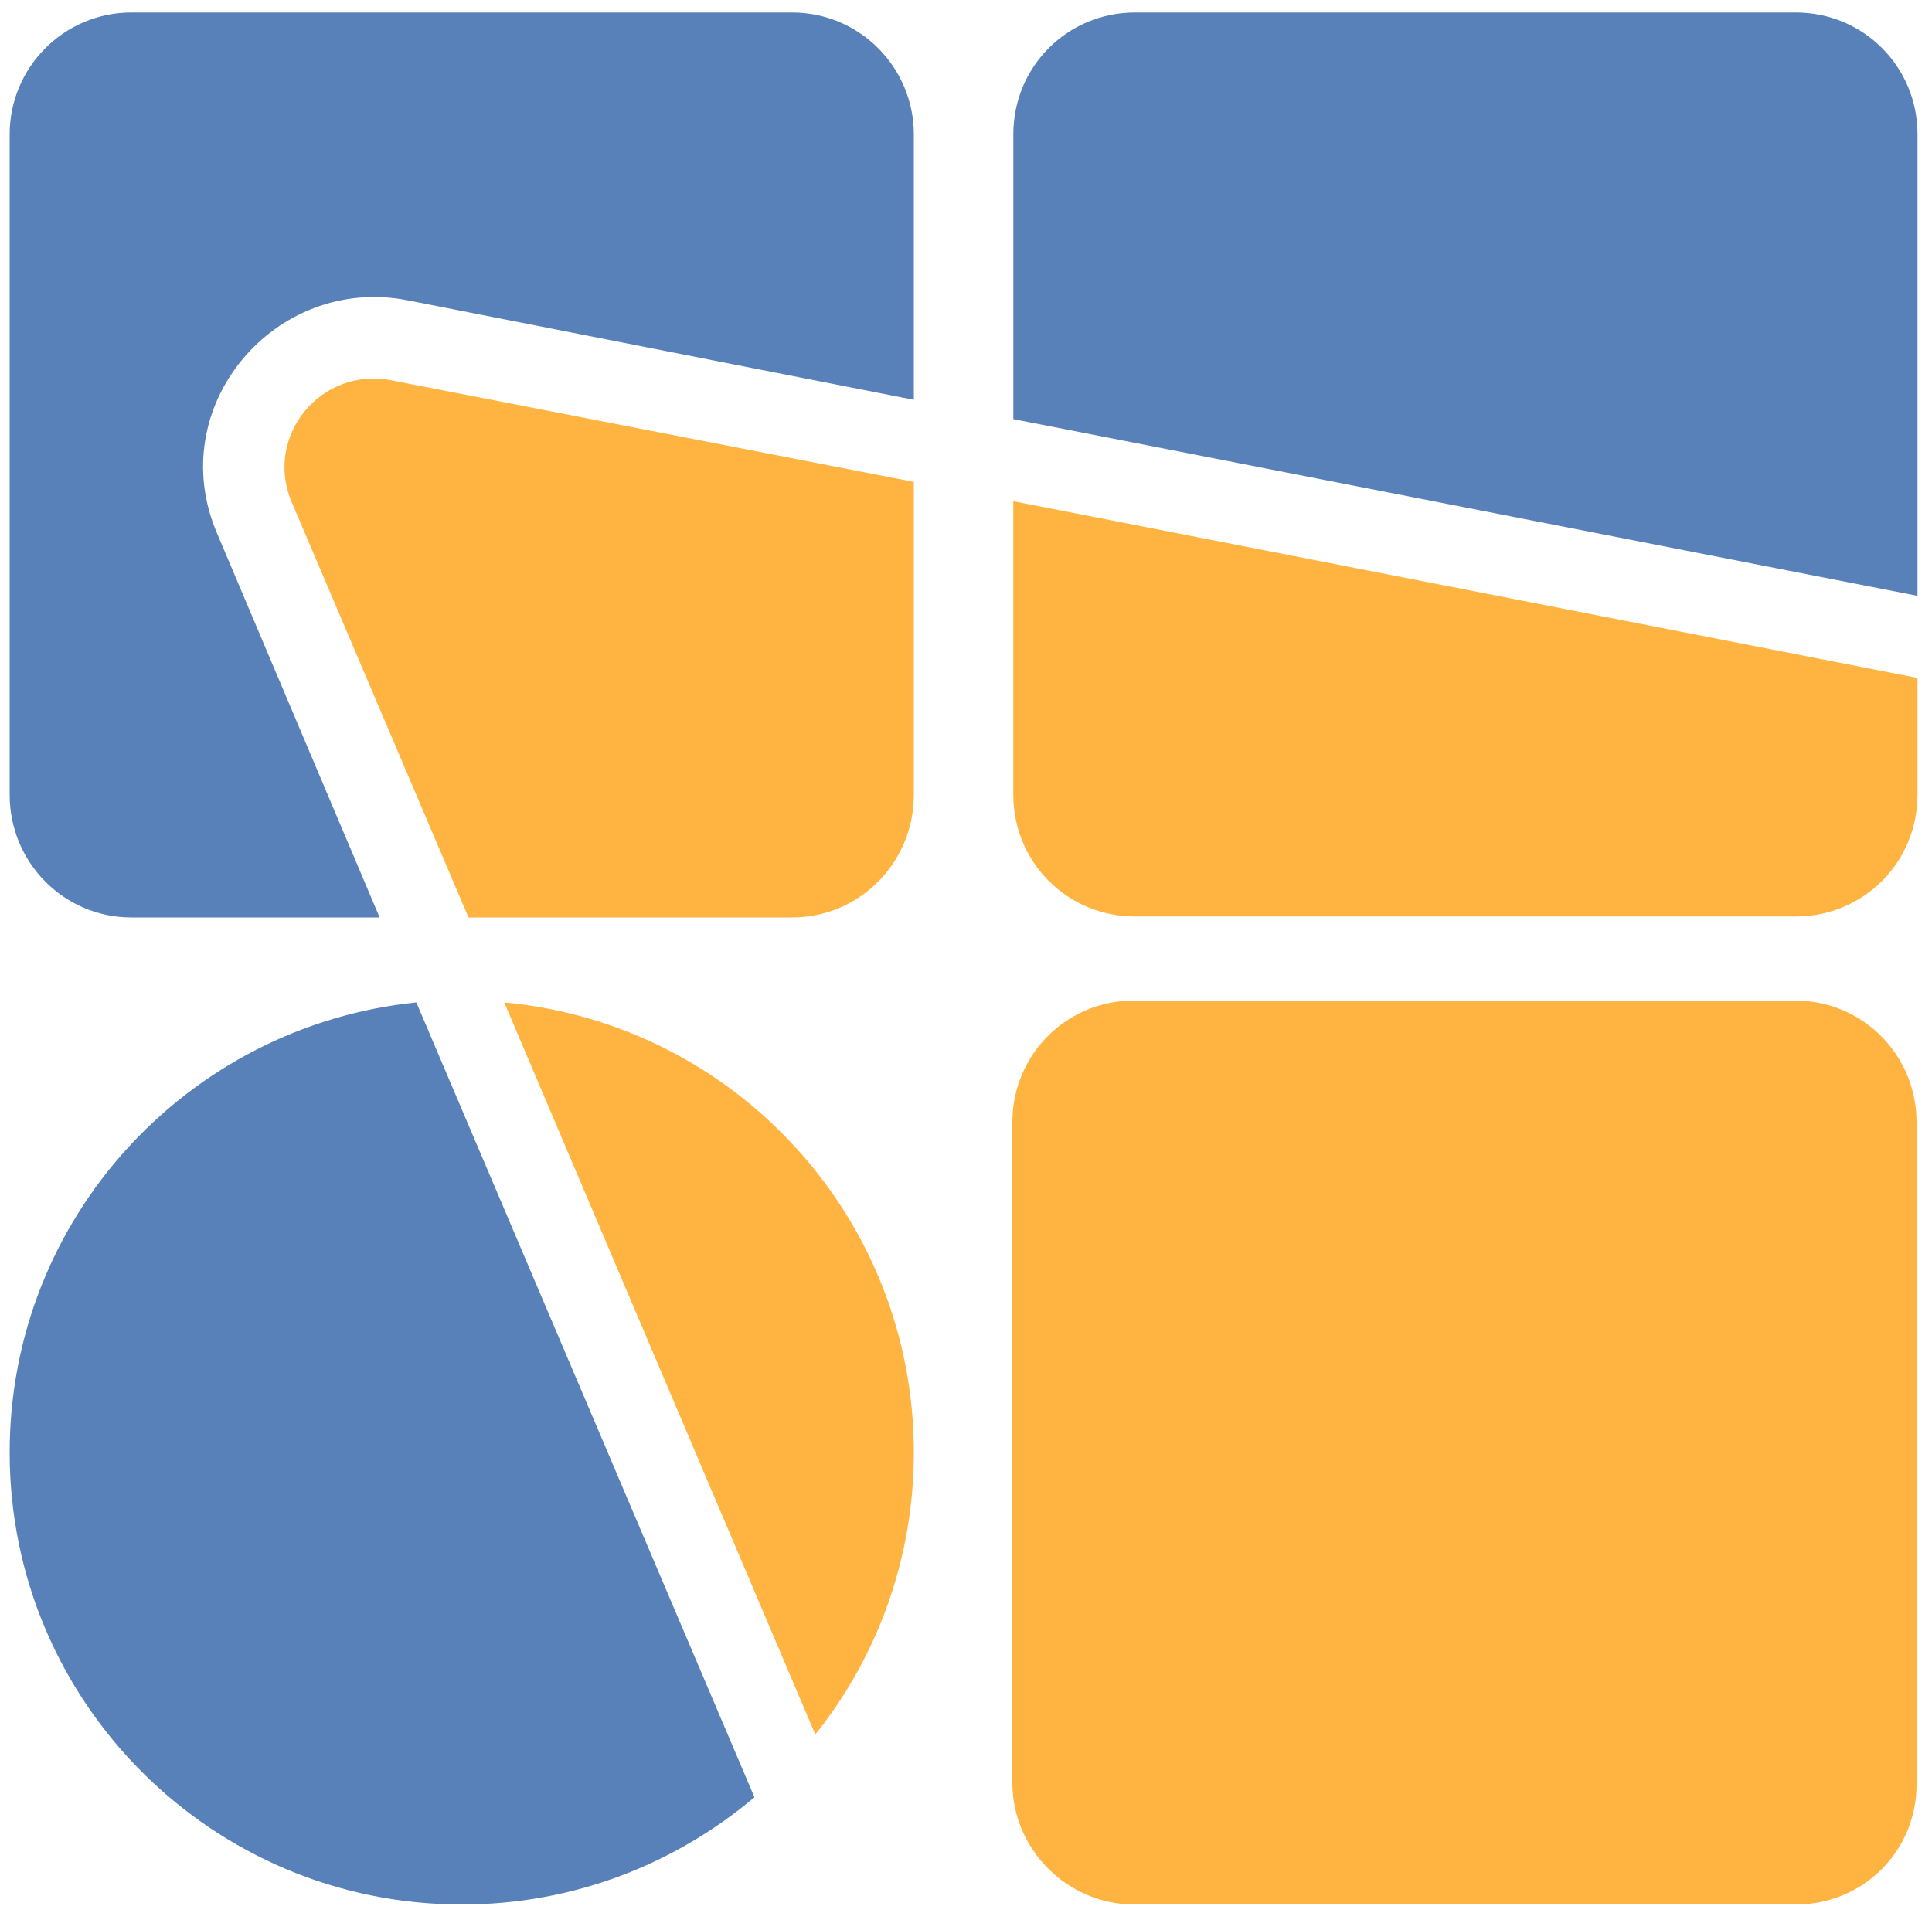 <?xml version="1.0" encoding="UTF-8"?> <svg xmlns="http://www.w3.org/2000/svg" xml:space="preserve" viewBox="0 0 200 199.1"> <path fill="#5981b9" d="M13.6 1.3C6.6 1.3 1 7 1 13.9v68.4C1 89.3 6.6 95 13.6 95h25.7L22.5 55.3c-5.7-13.2 6-26.9 19.7-24.2l52.4 10.3V13.9C94.6 7 89 1.3 82 1.3zm184.9 60.4-93.6-18.3V13.9c0-7 5.6-12.6 12.6-12.6h68.4c7 0 12.6 5.6 12.6 12.6zM43.1 103.8l35 82.3c-8.2 6.9-18.7 11.1-30.3 11.1C22 197.2 1 176.3 1 150.4c0-24.3 18.5-44.2 42.1-46.6"></path> <path fill="#ffb340" d="m84.4 179.6-32.2-75.8C76 106 94.6 126 94.6 150.4c0 11-3.8 21.2-10.2 29.2m101.5 17.6h-68.5c-6.9 0-12.6-5.7-12.6-12.6v-68.4c0-7 5.6-12.6 12.6-12.6h68.4c7 0 12.6 5.6 12.6 12.6v68.4c.1 7-5.5 12.6-12.5 12.6m-81-145.3 93.6 18.3v12.1c0 7-5.6 12.6-12.6 12.6h-68.4c-7 0-12.6-5.6-12.6-12.6zm-10.3-2v32.4C94.6 89.3 89 95 82 95H48.5L30.2 52c-2.9-6.8 3-14.1 10.4-12.6z"></path> </svg> 